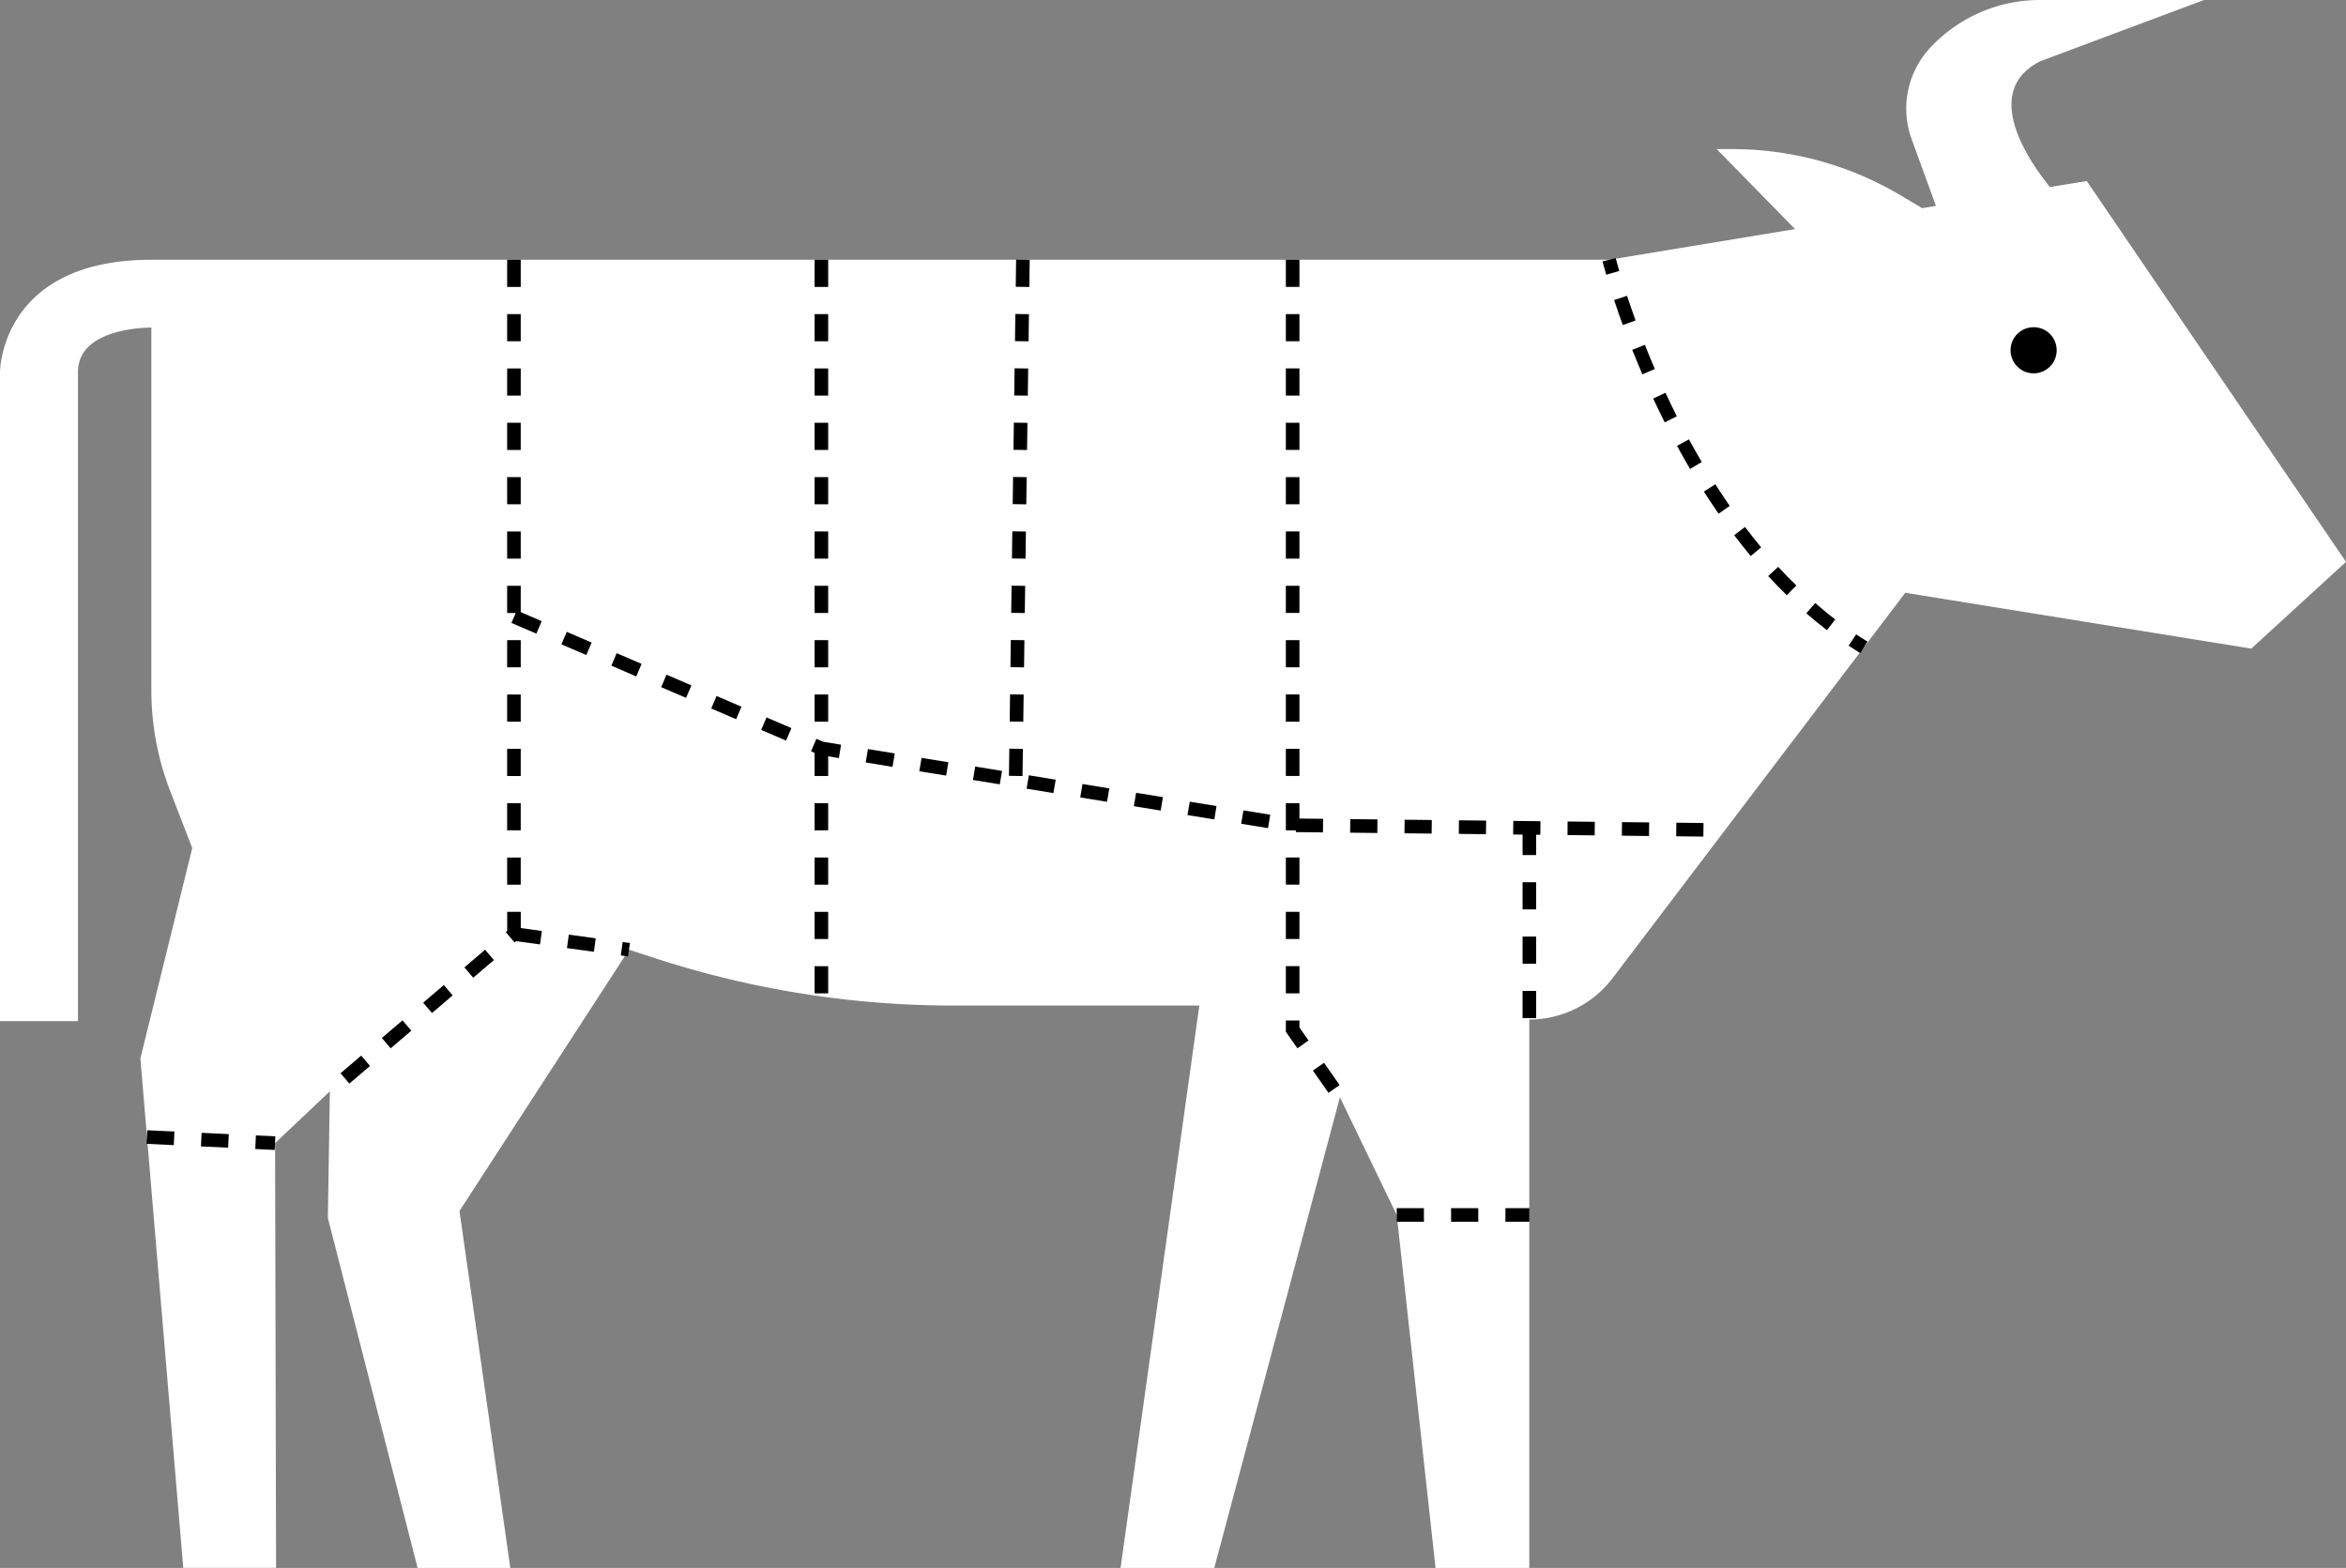 <svg xmlns="http://www.w3.org/2000/svg" viewBox="0 0 1036.1 692.49"><rect x="0" y="0" width="1036.1" height="692.49" fill="#808080" stroke="none"/><defs><style>.cls-1{fill:#fff;}.cls-1,.cls-2{isolation:isolate;}</style></defs><g id="Layer_2" data-name="Layer 2"><g id="Layer_2-2" data-name="Layer 2"><path class="cls-1" d="M921.6,79.94l-16.27,2.68C889.68,63.1,878.65,38.41,901,27.08L973.4,0H900.93a66.26,66.26,0,0,0-48.46,21.08h0a39.45,39.45,0,0,0-8.21,40.37L855,90.93l-6.08,1-9.7-5.75A145.34,145.34,0,0,0,765,65.85h-6.81l34.59,35.33-82.15,13.55H66.85C.12,114.73,0,164.23,0,164.23V451H34.44V164.23c0-20,32.41-19.55,32.41-19.55v160.2a123.15,123.15,0,0,0,8.29,44.42l9.77,25.24L62,467.46l18.93,225h41l-.44-187.6L145.68,482l-.88,55.93,39.63,154.57h40.95L202.93,534.84l74.86-115.38,11.46,3.73a425.9,425.9,0,0,0,131.88,20.93H529.68L494.89,692.49h41.39l55.49-207.86,25.1,52L634,692.49h41.4V450.29h0a46.16,46.16,0,0,0,36.75-18.24L841.46,261.81l152.8,24.66,41.84-38.31Z"></path><circle class="cls-2" cx="898.14" cy="154.7" r="10.19"></circle></g><g id="Layer_3" data-name="Layer 3"><path d="M709.38,121.34c-1.08-3.72-1.6-5.8-1.62-5.89l5.82-1.45s.52,2.07,1.56,5.67Z"></path><path d="M806.87,278.33c-3.06-2.35-6.13-4.86-9.12-7.46l3.94-4.53c2.9,2.52,5.87,5,8.83,7.23Zm-17.76-15.45c-2.76-2.7-5.51-5.54-8.19-8.46l4.42-4.06c2.61,2.84,5.29,5.61,8,8.23ZM773.2,245.57c-2.46-2.95-4.91-6-7.3-9.2l4.78-3.62c2.33,3.08,4.73,6.1,7.13,9ZM759,226.87c-2.19-3.16-4.37-6.44-6.49-9.76l5.06-3.23c2.07,3.26,4.22,6.48,6.36,9.57ZM746.4,207.11c-1.95-3.31-3.88-6.74-5.76-10.19l5.27-2.87c1.85,3.4,3.75,6.77,5.66,10Zm-11.18-20.57c-1.74-3.45-3.45-7-5.1-10.53l5.44-2.53c1.62,3.48,3.31,7,5,10.37Zm-9.88-21.21c-1.53-3.56-3-7.19-4.47-10.81l5.58-2.22c1.41,3.57,2.9,7.15,4.4,10.66Zm-8.63-21.75c-1.35-3.71-2.64-7.43-3.84-11.06l5.7-1.88c1.17,3.57,2.45,7.23,3.78,10.89Z"></path><path d="M821.58,288.47c-1.71-1.05-3.44-2.16-5.15-3.29l3.33-5c1.64,1.09,3.31,2.16,5,3.18Z"></path><path d="M586.72,482.66l-6.88-9.82,4.91-3.45,6.89,9.83ZM573,463l-5.11-7.29v-5h6v3.09l4,5.74Zm.89-24.28h-6v-12h6Zm0-24h-6v-12h6Zm0-24h-6v-12h6Zm0-24h-6v-12h6Zm0-24h-6v-12h6Zm0-24h-6v-12h6Zm0-24h-6v-12h6Zm0-24h-6v-12h6Zm0-24h-6v-12h6Zm0-24h-6v-12h6Zm0-24h-6v-12h6Zm0-24h-6v-12h6Zm0-24h-6v-12h6Zm0-24h-6v-12h6Z"></path><path d="M675.44,539.6H664.87v-6h10.57Zm-22.57,0h-12v-6h12Zm-24,0h-12v-6h12Z"></path><path d="M154.29,478.58l-3.9-4.56,9.13-7.79,3.9,4.56ZM172.54,463l-3.9-4.56,9.13-7.79,3.89,4.56Zm18.25-15.58-3.9-4.57,9.13-7.79,3.89,4.56ZM209,431.82l-3.9-4.56,9.13-7.8,3.89,4.57Zm18.25-15.59-3.18-3.72H224v-.1l-.63-.74.63-.54v-8.4h6V413.9Zm2.73-25.5h-6v-12h6Zm0-24h-6v-12h6Zm0-24h-6v-12h6Zm0-24h-6v-12h6Zm0-24h-6v-12h6Zm0-24h-6v-12h6Zm0-24h-6v-12h6Zm0-24h-6v-12h6Zm0-24h-6v-12h6Zm0-24h-6v-12h6Zm0-24h-6v-12h6Zm0-24h-6v-12h6Z"></path><path d="M121.32,507.89l-8.58-.41.28-6,8.58.4Zm-20.57-1-12-.56.29-6,12,.57Zm-24-1.13-12-.57.29-6,12,.56Z"></path><path d="M277.38,422.43l-3.21-.44.82-5.94,3.21.44Zm-15.1-2.06-11.89-1.63.82-5.95,11.89,1.63Zm-23.78-3.26-11.88-1.62.81-5.95,11.89,1.63Z"></path><path d="M365.76,438.73h-6v-12h6Zm0-24h-6v-12h6Zm0-24h-6v-12h6Zm0-24h-6v-12h6Zm0-24h-6v-12h6Zm0-24h-6v-12h6Zm0-24h-6v-12h6Zm0-24h-6v-12h6Zm0-24h-6v-12h6Zm0-24h-6v-12h6Zm0-24h-6v-12h6Zm0-24h-6v-12h6Zm0-24h-6v-12h6Zm0-24h-6v-12h6Z"></path><path d="M752.28,369.49l-12-.13.07-6,12,.13Zm-24-.26-12-.13.07-6,12,.13Zm-24-.27-12-.13.06-6,12,.13Zm-24-.26-12-.13.06-6,12,.13Zm-24-.26-12-.14.06-6,12,.14Zm-24-.27-12-.13.07-6,12,.13Zm-24-.26-12-.14.07-6,12,.14Zm-24-.27-12-.13.07-6,12,.13ZM560,365.76l-11.84-1.93,1-5.92L561,359.84Zm-23.69-3.86L524.45,360l1-5.92L537.26,356ZM512.61,358l-11.85-1.93,1-5.93,11.84,1.93Zm-23.69-3.87-11.84-1.93,1-5.92,11.84,1.93Zm-23.69-3.86-11.84-1.93,1-5.92,11.85,1.93Zm-23.69-3.86-11.84-1.93,1-5.93,11.84,1.94Zm-23.68-3.86L406,340.65l1-5.92,11.84,1.93Zm-23.69-3.87-11.84-1.93,1-5.92,11.85,1.93Zm-23.69-3.86-8.57-1.4-3.72-1.59,2.36-5.52,3.05,1.31,7.85,1.28Zm-23.32-7.72-11-4.73,2.37-5.51,11,4.72Zm-22.06-9.46-11-4.73,2.37-5.51,11,4.73ZM303,308.22l-11-4.72,2.36-5.52,11,4.73ZM281,298.77,270,294l2.36-5.51,11,4.72Zm-22.06-9.46-11-4.73,2.36-5.51,11,4.73Zm-22.06-9.46-11-4.72,2.36-5.52,11,4.73Z"></path><path d="M678.44,449.65h-6v-12h6Zm0-24h-6v-12h6Zm0-24h-6v-12h6Zm0-24h-6v-12h6Z"></path><path d="M451.59,342.75l-6-.09.17-12,6,.09Zm.34-24-6-.08.16-12,6,.08Zm.33-24-6-.08.17-12,6,.08Zm.33-24-6-.08.17-12,6,.08Zm.33-24-6-.08.16-12,6,.09Zm.34-24-6-.09.16-12,6,.08Zm.33-24-6-.08.17-12,6,.08Zm.33-24-6-.08.17-12,6,.08Zm.34-24-6-.08.16-12,6,.09Zm.33-24-6-.09.17-12,6,.09Z"></path></g></g></svg>